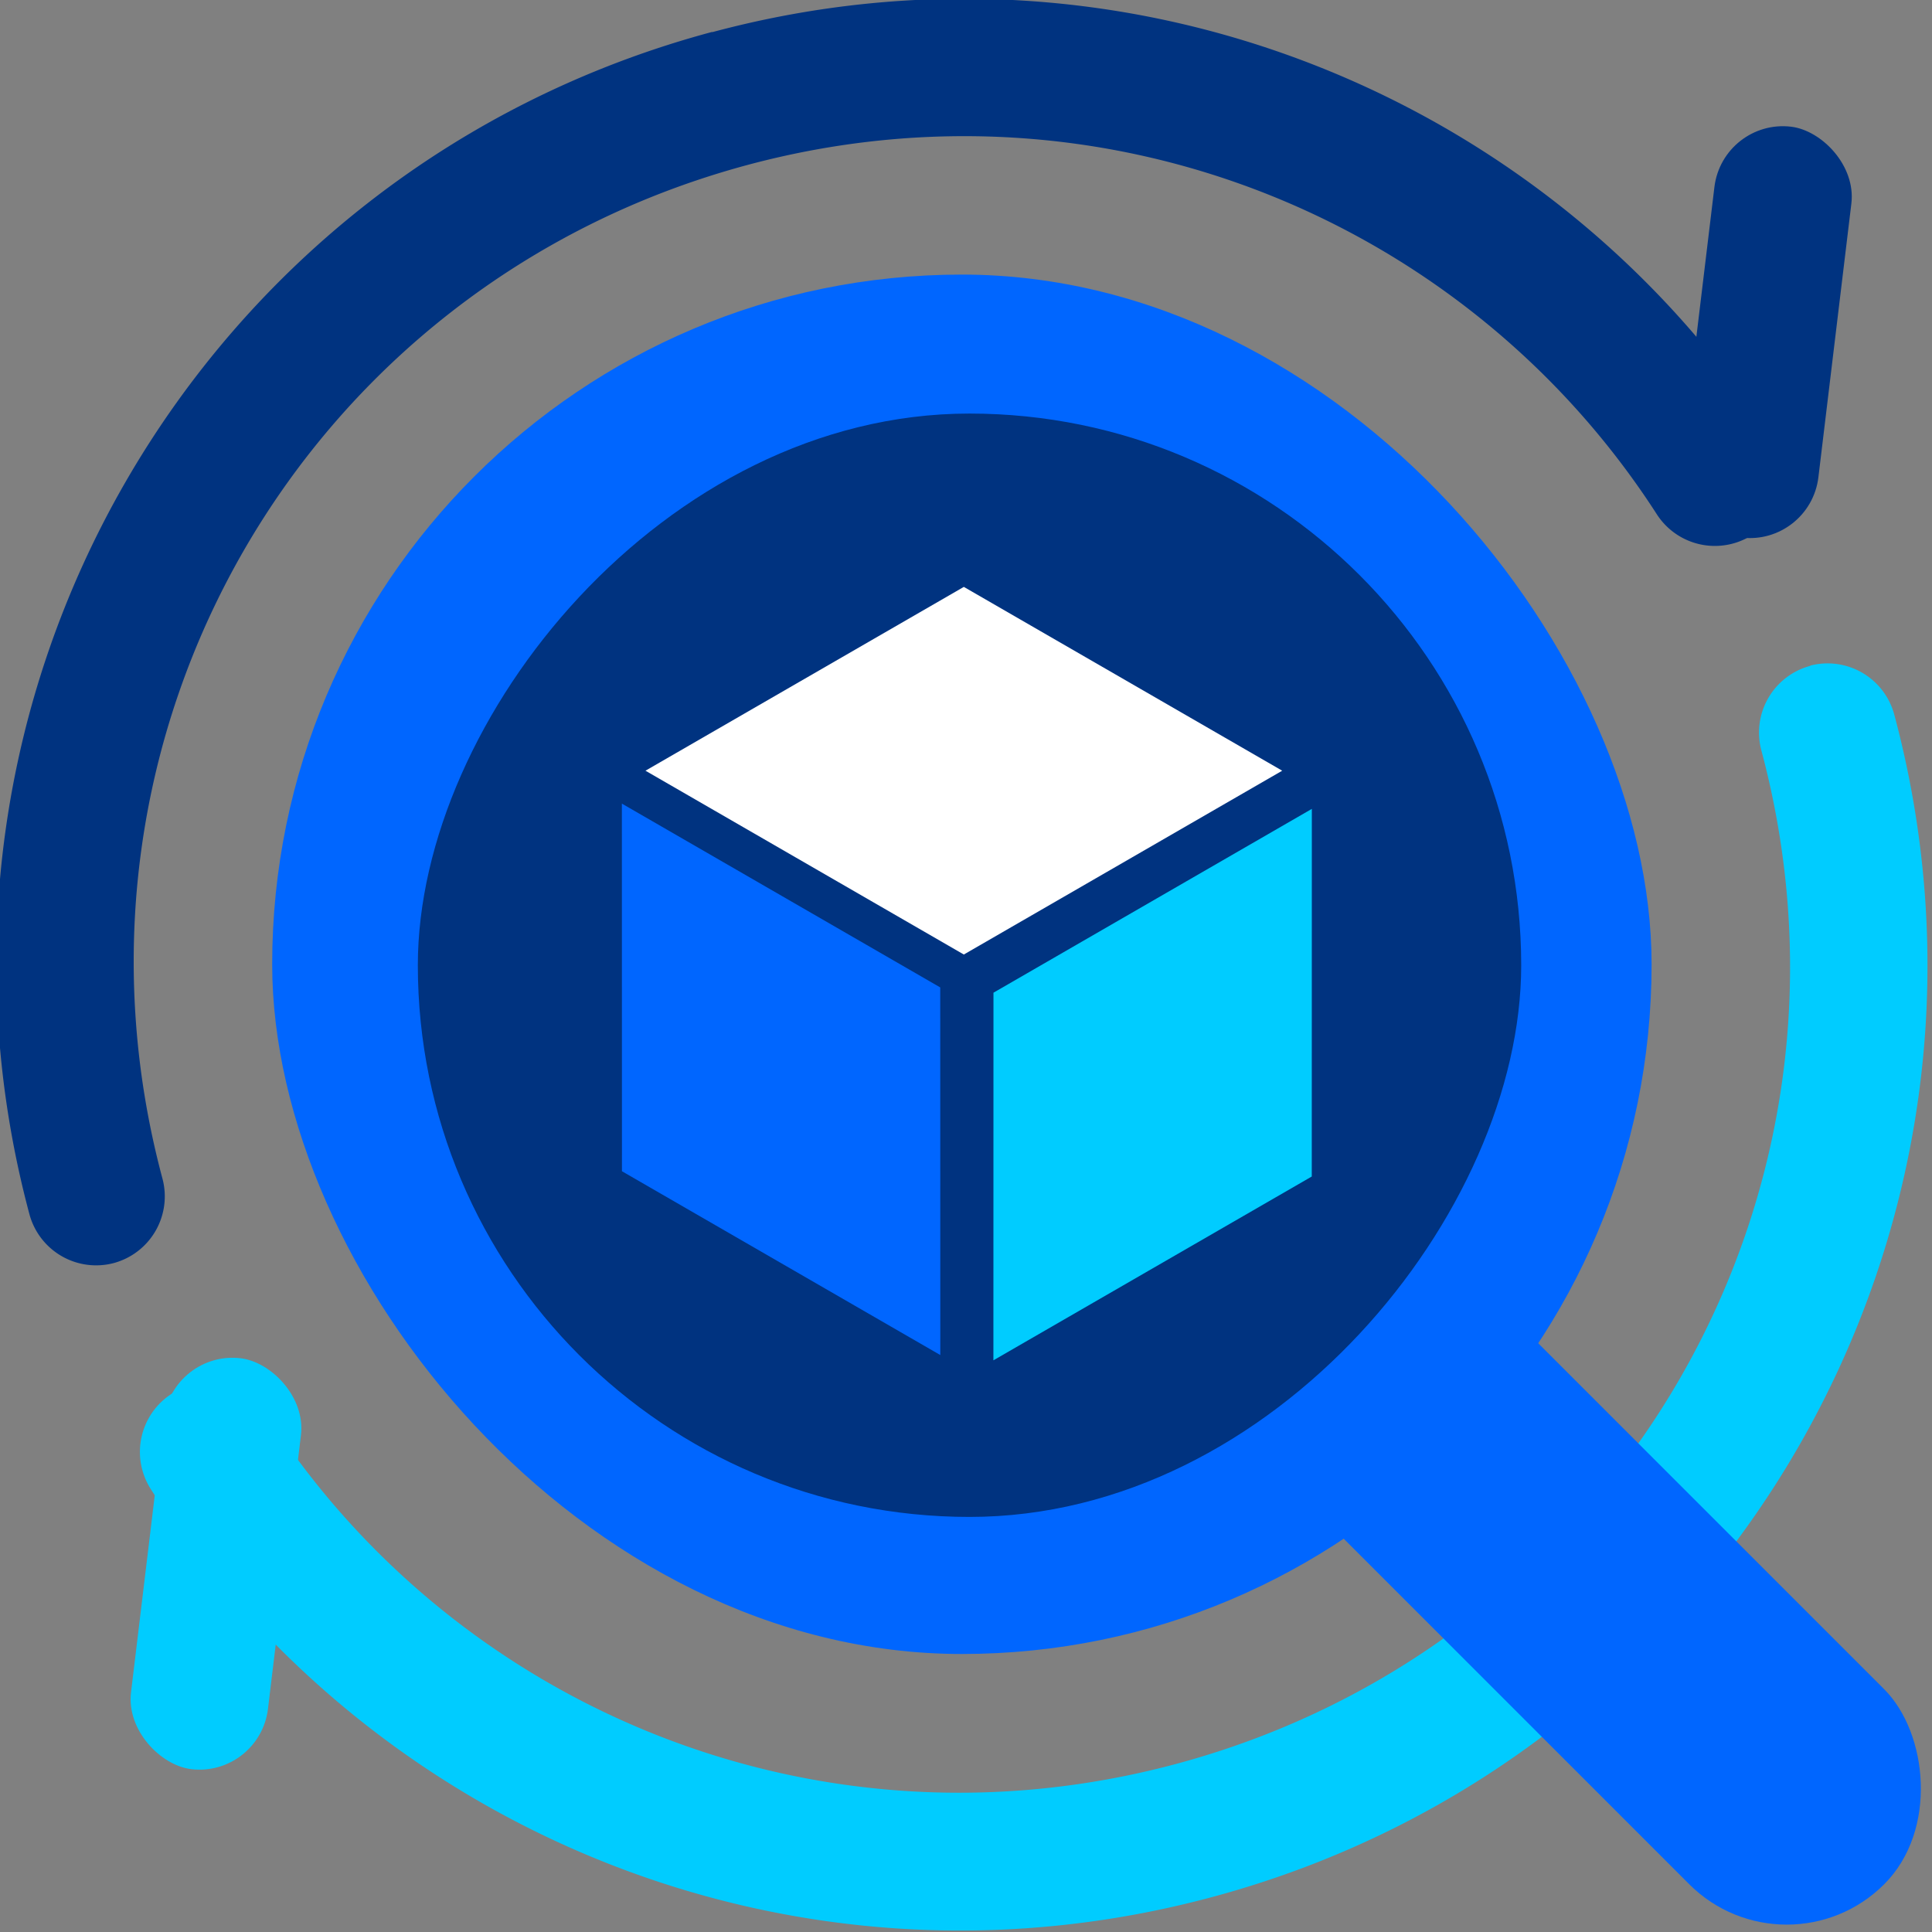 <?xml version="1.0" encoding="UTF-8" standalone="no"?>
<!-- Created with Inkscape (http://www.inkscape.org/) -->

<svg
   width="48mm"
   height="48mm"
   viewBox="0 0 48 48"
   version="1.1"
   id="svg1"
   inkscape:version="1.3.2 (091e20e, 2023-11-25)"
   sodipodi:docname="Stock-Takes.svg"
   xmlns:inkscape="http://www.inkscape.org/namespaces/inkscape"
   xmlns:sodipodi="http://sodipodi.sourceforge.net/DTD/sodipodi-0.dtd"
   xmlns="http://www.w3.org/2000/svg"
   xmlns:svg="http://www.w3.org/2000/svg">
  <rect x="0" y="0" width="48" height="48" fill="#808080" stroke="none"/>
  <sodipodi:namedview
     id="namedview1"
     pagecolor="#ffffff"
     bordercolor="#000000"
     borderopacity="0.25"
     inkscape:showpageshadow="2"
     inkscape:pageopacity="0.0"
     inkscape:pagecheckerboard="0"
     inkscape:deskcolor="#d1d1d1"
     inkscape:document-units="mm"
     inkscape:zoom="0.5946522"
     inkscape:cx="423.77713"
     inkscape:cy="-26.906484"
     inkscape:window-width="1312"
     inkscape:window-height="449"
     inkscape:window-x="1477"
     inkscape:window-y="148"
     inkscape:window-maximized="0"
     inkscape:current-layer="g5" />
  <defs
     id="defs1" />
  <g
     inkscape:label="Layer 1"
     inkscape:groupmode="layer"
     id="layer1">
    <g
       id="g5"
       transform="translate(-149.754,-108.803)">
      <g
         id="g344-9-3"
         transform="matrix(6.476,0,0,6.476,-1594.62,-552.614)">
        <rect
           style="fill:#0066ff;fill-opacity:1;stroke:none;stroke-width:1.544"
           id="rect183-7-3-97-1"
           width="5.292"
           height="5.292"
           x="270.404"
           y="103.187"
           rx="2.646"
           ry="2.646" />
        <path
           style="color:#000000;fill:#003380;stroke-linecap:round;-inkscape-stroke:none"
           d="m 272.092,102.256 c -1.978,0.53 -3.149,2.559 -2.619,4.537 a 0.265,0.265 0 0 0 0.324,0.186 0.265,0.265 0 0 0 0.186,-0.324 c -0.456,-1.703 0.543,-3.432 2.246,-3.889 1.373,-0.368 2.762,0.214 3.488,1.342 a 0.265,0.265 0 0 0 0.365,0.078 0.265,0.265 0 0 0 0.08,-0.365 c -0.849,-1.317 -2.476,-1.992 -4.07,-1.564 z"
           id="rect248-8-4" />
        <g
           id="g249-2-9"
           style="fill:#ffcc00"
           transform="matrix(0.92,-0.393,-0.393,-0.92,62.584,308.954)">
          <rect
             style="fill:#003380;fill-opacity:1;stroke:#ff0000;stroke-width:0;stroke-dasharray:none"
             id="rect62-7-8-5-2"
             width="1.587"
             height="0.529"
             x="-230.308"
             y="187.092"
             rx="0.265"
             ry="0.265"
             transform="rotate(-120)" />
          <rect
             style="fill:#00ccff;fill-opacity:1;stroke:#ff0000;stroke-width:0;stroke-dasharray:none"
             id="rect263-3-0"
             width="1.587"
             height="0.529"
             x="223.321"
             y="-182.283"
             rx="0.265"
             ry="0.265"
             transform="rotate(60)" />
        </g>
        <g
           id="g250-4-6"
           transform="translate(-0.341,-2.196)" />
        <path
           style="color:#000000;fill:#00ccff;stroke-linecap:round;-inkscape-stroke:none"
           d="m 276.305,104.688 a 0.265,0.265 0 0 0 -0.188,0.324 c 0.456,1.703 -0.543,3.432 -2.246,3.889 -1.373,0.368 -2.762,-0.212 -3.488,-1.34 a 0.265,0.265 0 0 0 -0.365,-0.08 0.265,0.265 0 0 0 -0.08,0.365 c 0.849,1.317 2.476,1.994 4.07,1.566 1.978,-0.53 3.149,-2.559 2.619,-4.537 a 0.265,0.265 0 0 0 -0.322,-0.188 z"
           id="path263-2-8" />
      </g>
      <g
         id="g254"
         transform="matrix(6.476,0,0,6.476,-610.917,-717.084)">
        <rect
           style="fill:#0066ff;fill-opacity:1;stroke:none;stroke-width:1.229"
           id="rect513-3-5-3-6-7"
           width="1.058"
           height="3.175"
           x="6.593"
           y="180.31"
           transform="matrix(-0.707,0.707,0.707,0.707,0,0)"
           rx="0.529"
           ry="0.529" />
        <rect
           style="fill:#003380;fill-opacity:1;stroke:none;stroke-width:1.229"
           id="rect516-8-1-1-2"
           width="4.233"
           height="4.233"
           x="-123.296"
           y="129.117"
           rx="3.609"
           ry="3.609"
           transform="scale(-1,1)" />
      </g>
      <g
         id="g553-9"
         transform="matrix(4.767,0,0,4.767,-159.224,-614.271)"
         style="fill:#ffffff;stroke-width:1.359">
        <g
           id="g541"
           transform="translate(-0.078,-0.088)"
           style="stroke-width:1.359">
          <rect
             style="fill:#0066ff;fill-opacity:1;stroke:none;stroke-width:0.386;stroke-linecap:round;stroke-dasharray:none;stroke-opacity:1"
             id="rect551-2"
             width="1.916"
             height="1.916"
             x="116.634"
             y="-80.567"
             transform="matrix(2.0030765e-4,1,-0.866,-0.5,0,0)" />
          <rect
             style="fill:#00ccff;fill-opacity:1;stroke:none;stroke-width:0.386;stroke-linecap:round;stroke-dasharray:none;stroke-opacity:1"
             id="rect552-6"
             width="1.916"
             height="1.916"
             x="197.425"
             y="80.96"
             transform="matrix(-2.0030619e-4,1,0.866,-0.5,0,0)" />
          <rect
             style="fill:#ffffff;fill-opacity:1;stroke:none;stroke-width:0.386;stroke-linecap:round;stroke-dasharray:none;stroke-opacity:1"
             id="rect553-6"
             width="1.916"
             height="1.916"
             x="-197.114"
             y="-116.378"
             transform="matrix(-0.866,-0.5,0.866,-0.5,0,0)" />
        </g>
      </g>
    </g>
  </g>
</svg>
